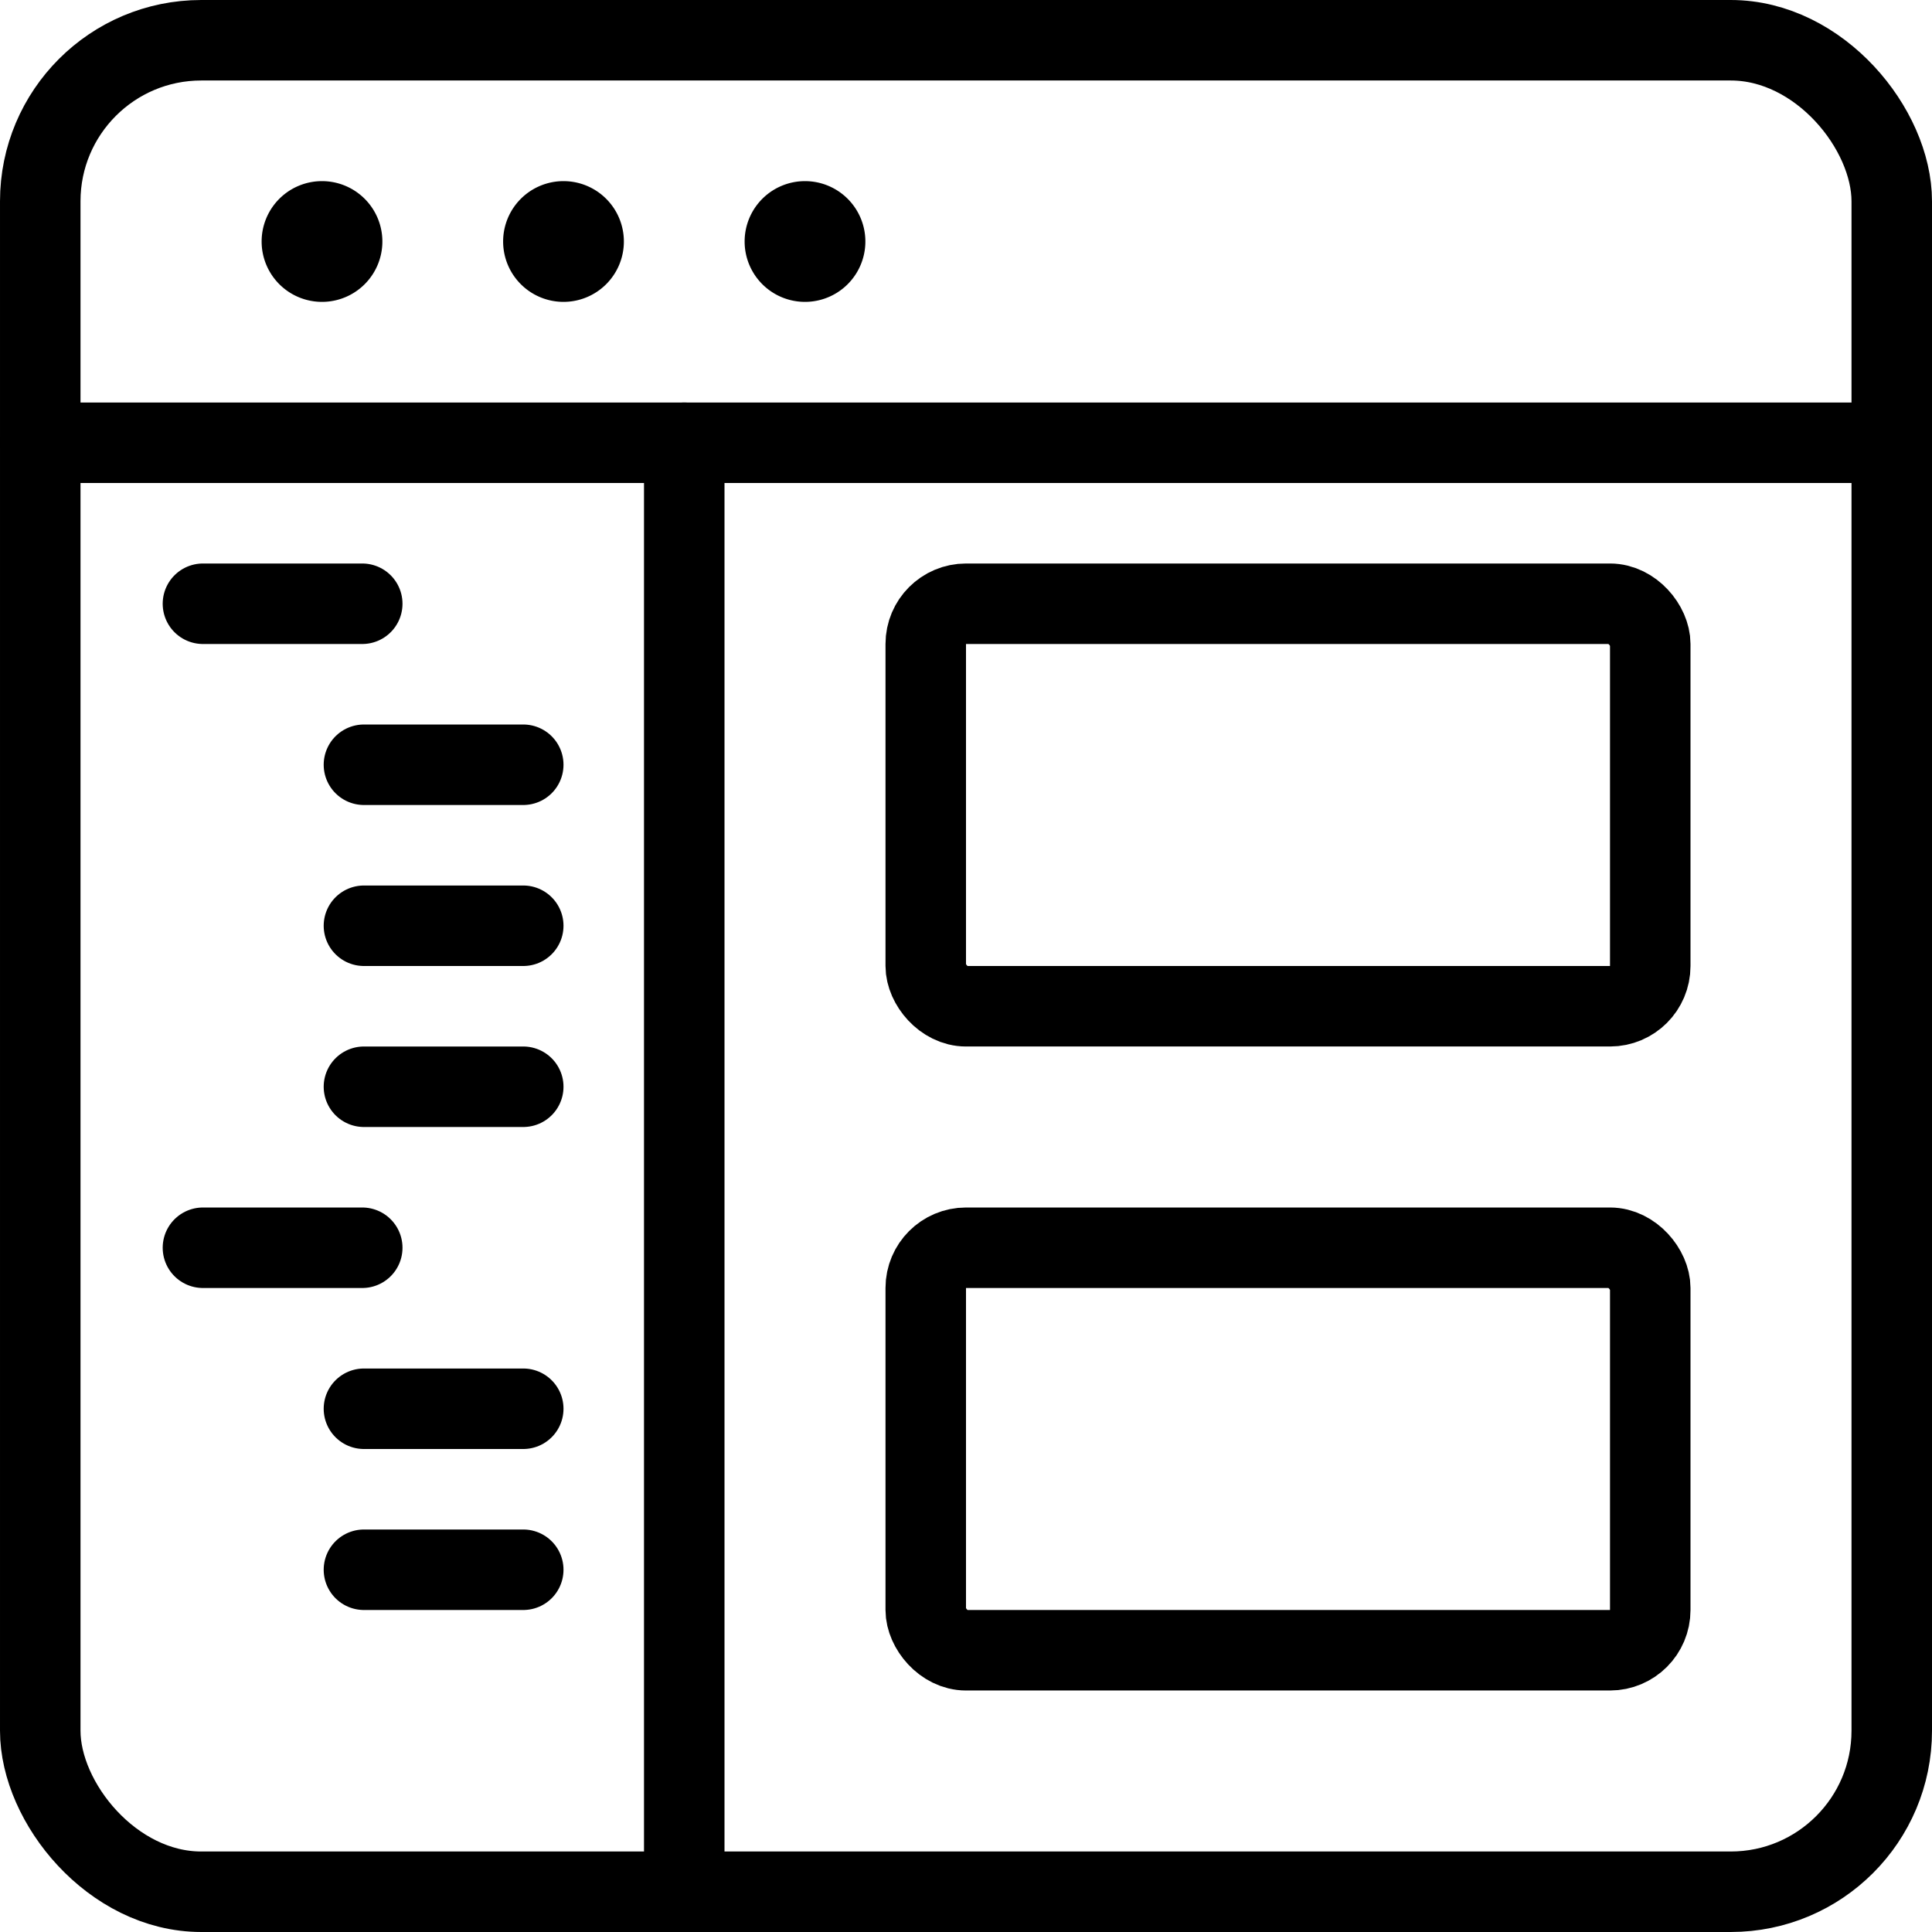 <svg xmlns="http://www.w3.org/2000/svg" viewBox="0 0 24 24"><g transform="matrix(1,0,0,1,0,0)"><defs><style>.a{fill:none;stroke:#000000;stroke-linecap:round;stroke-linejoin:round;}</style></defs><title>browser-page-text-2</title><rect class="a" x="0.5" y="0.5" width="23" height="23" rx="2" ry="2"></rect><line class="a" x1="0.5" y1="5.5" x2="23.5" y2="5.5"></line><path class="a" d="M4,2.75A.25.25,0,1,1,3.75,3,.25.25,0,0,1,4,2.75"></path><path class="a" d="M7,2.75A.25.25,0,1,1,6.75,3,.25.25,0,0,1,7,2.75"></path><path class="a" d="M10,2.75A.25.25,0,1,1,9.75,3,.25.25,0,0,1,10,2.75"></path><line class="a" x1="8.5" y1="5.5" x2="8.5" y2="23.5"></line><rect class="a" x="11.5" y="7.5" width="9" height="5" rx="0.5" ry="0.5"></rect><rect class="a" x="11.5" y="15.5" width="9" height="5" rx="0.5" ry="0.5"></rect><line class="a" x1="2.521" y1="7.5" x2="4.5" y2="7.5"></line><line class="a" x1="4.521" y1="9.5" x2="6.5" y2="9.5"></line><line class="a" x1="4.521" y1="11.5" x2="6.5" y2="11.5"></line><line class="a" x1="4.521" y1="13.5" x2="6.5" y2="13.5"></line><line class="a" x1="2.521" y1="15.5" x2="4.5" y2="15.5"></line><line class="a" x1="4.521" y1="17.5" x2="6.5" y2="17.5"></line><line class="a" x1="4.521" y1="19.5" x2="6.5" y2="19.5"></line></g></svg>